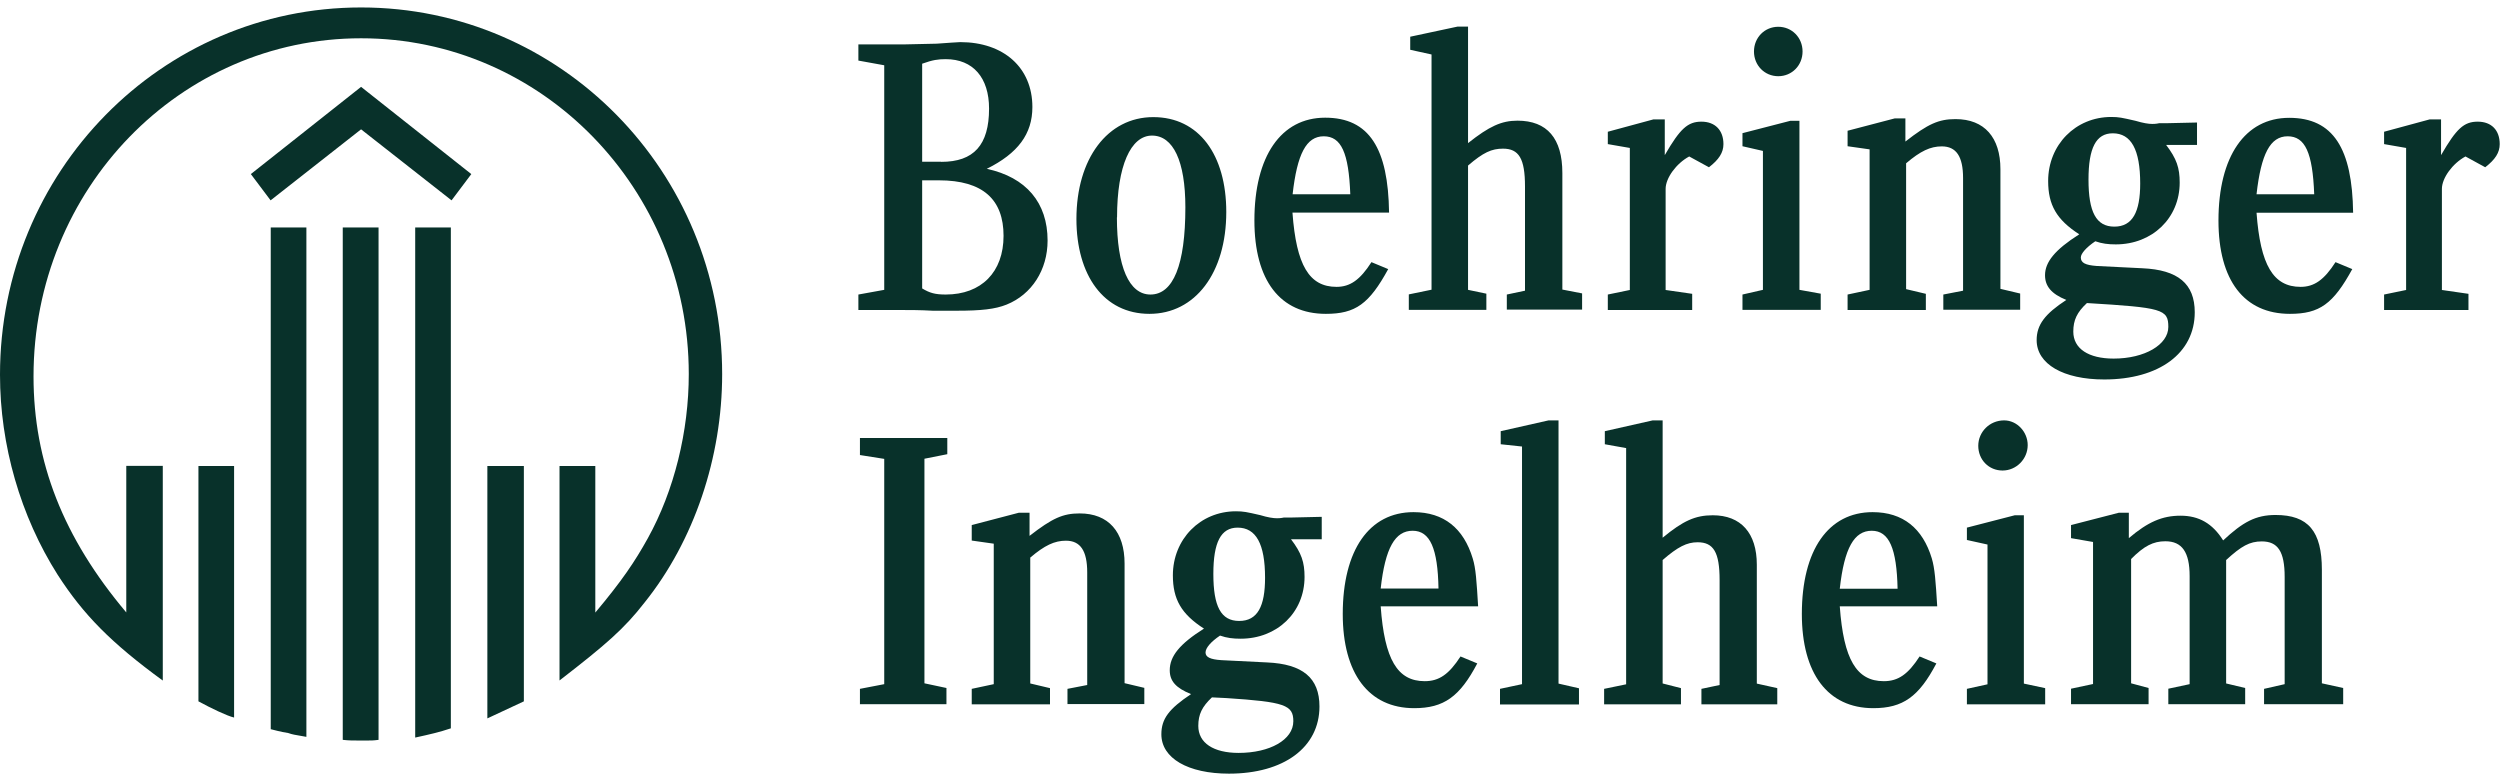 <svg width="176" height="55" viewBox="0 0 176 55" fill="none" xmlns="http://www.w3.org/2000/svg">
<path d="M36.88 49.375C36.08 49.755 35.6 49.975 34.31 50.575V32.805H36.88V49.375ZM31.74 51.275C30.94 51.545 30.24 51.705 29.23 51.925V16.015H31.74V51.275ZM26.65 52.085C26.27 52.135 26.17 52.135 25.63 52.135C24.83 52.135 24.56 52.135 24.13 52.085V16.015H26.65V52.095V52.085ZM21.57 51.875C20.66 51.715 20.61 51.715 20.29 51.605C20.02 51.555 19.91 51.555 19.06 51.335V16.015H21.57V51.875ZM31.79 14.105L25.42 9.105L19.05 14.105L17.66 12.255L25.42 6.115L33.18 12.255L31.79 14.105ZM16.48 50.515C16 50.405 14.87 49.865 13.97 49.375V32.805H16.48V50.515ZM11.45 47.905C7.81 45.245 5.88 43.285 4.06 40.465C1.44 36.335 0 31.335 0 26.385C0 12.095 11.35 0.525 25.42 0.525C39.49 0.525 50.84 12.095 50.84 26.335C50.84 32.205 48.86 38.075 45.38 42.415C43.94 44.265 42.7 45.345 39.39 47.905V32.805H41.91V43.125C43.78 40.895 44.69 39.545 45.6 37.905C47.47 34.535 48.49 30.355 48.49 26.335C48.49 13.295 38.16 2.695 25.42 2.695C12.68 2.695 2.36 13.295 2.36 26.495C2.36 32.525 4.45 37.845 8.89 43.115V32.795H11.46V47.895L11.45 47.905Z" fill="#08312A"/>
<path d="M95.06 13.675C94.95 10.745 94.42 9.595 93.19 9.595C91.96 9.595 91.32 10.845 91 13.675H95.07H95.06ZM90.99 14.975C91.26 18.675 92.17 20.195 94.09 20.195C95.05 20.195 95.75 19.705 96.55 18.455L97.73 18.945C96.39 21.395 95.43 22.095 93.34 22.095C90.13 22.095 88.31 19.755 88.31 15.515C88.31 11.005 90.18 8.285 93.29 8.285C96.4 8.285 97.73 10.455 97.79 14.965H90.99V14.975ZM85.42 40.405C85.42 42.685 85.95 43.715 87.24 43.715C88.53 43.715 89.06 42.685 89.06 40.675C89.06 38.285 88.42 37.145 87.13 37.145C85.95 37.145 85.42 38.175 85.42 40.405ZM85.32 49.095C84.63 49.745 84.36 50.285 84.36 51.105C84.36 52.305 85.43 53.005 87.2 53.005C89.39 53.005 91.05 52.085 91.05 50.775C91.05 49.635 90.46 49.415 86.34 49.145L85.32 49.095ZM90.88 37.955C91.63 38.935 91.84 39.585 91.84 40.615C91.84 43.115 89.91 44.965 87.34 44.965C86.8 44.965 86.38 44.915 85.89 44.745C85.25 45.175 84.87 45.615 84.87 45.935C84.87 46.255 85.19 46.425 85.99 46.475L89.2 46.635C91.71 46.745 92.89 47.725 92.89 49.735C92.89 52.615 90.38 54.465 86.52 54.465C83.63 54.465 81.76 53.375 81.76 51.695C81.76 50.605 82.29 49.905 83.85 48.865C82.78 48.435 82.35 47.945 82.35 47.185C82.35 46.205 83.04 45.335 84.76 44.255C83.16 43.225 82.57 42.185 82.57 40.505C82.57 37.955 84.5 35.995 87.01 35.995C87.54 35.995 87.76 36.045 88.72 36.265C89.25 36.425 89.63 36.485 89.9 36.485C89.95 36.485 90.17 36.485 90.38 36.435H90.86L93.05 36.385V37.965H90.86L90.88 37.955ZM78.63 15.305C78.63 18.785 79.49 20.735 80.99 20.735C82.59 20.735 83.45 18.665 83.45 14.595C83.45 11.335 82.59 9.545 81.1 9.545C79.61 9.545 78.64 11.665 78.64 15.305M86.33 14.925C86.33 19.215 84.14 22.095 80.92 22.095C77.7 22.095 75.78 19.375 75.78 15.415C75.78 11.175 77.97 8.245 81.19 8.245C84.41 8.245 86.33 10.905 86.33 14.925ZM75.15 49.585V48.495L76.54 48.225V40.295C76.54 38.775 76.06 38.065 75.04 38.065C74.24 38.065 73.54 38.395 72.53 39.255V48.115L73.92 48.445V49.585H68.41V48.495L69.96 48.165V38.275L68.41 38.055V36.965L71.73 36.095H72.48V37.725C74.09 36.475 74.83 36.145 76.01 36.145C78.04 36.145 79.17 37.445 79.17 39.675V48.095L80.56 48.425V49.565H75.15V49.585ZM64.92 20.305C65.45 20.625 65.83 20.735 66.58 20.735C69.09 20.735 70.65 19.155 70.65 16.605C70.65 14.055 69.21 12.695 66.1 12.695H64.92V20.305ZM66.26 11.395C68.56 11.395 69.63 10.205 69.63 7.645C69.63 5.475 68.51 4.165 66.58 4.165C66.05 4.165 65.67 4.215 64.92 4.485V11.385H66.26V11.395ZM60.54 49.585V48.495L62.25 48.165V32.305L60.54 32.035V30.835H66.69V31.975L65.08 32.295V48.105L66.63 48.435V49.575H60.53L60.54 49.585ZM65.94 3.075C66.74 3.025 67.38 2.965 67.6 2.965C70.65 2.965 72.68 4.755 72.68 7.535C72.68 9.435 71.66 10.795 69.47 11.885C72.25 12.485 73.75 14.275 73.75 16.935C73.75 19.005 72.63 20.735 70.86 21.445C70.06 21.765 69.09 21.875 67.33 21.875H65.67C64.76 21.825 64.06 21.825 63.53 21.825H60.43V20.735L62.25 20.405V4.595L60.43 4.265V3.125H63.69L65.94 3.075Z" fill="#08312A"/>
<path d="M133.59 41.445C133.53 38.625 133 37.365 131.77 37.365C130.54 37.365 129.84 38.565 129.52 41.445H133.59ZM129.52 42.685C129.79 46.435 130.7 47.955 132.62 47.955C133.64 47.955 134.33 47.465 135.14 46.215L136.32 46.705C135.09 49.045 133.97 49.855 131.88 49.855C128.67 49.855 126.85 47.405 126.85 43.225C126.85 38.715 128.72 36.055 131.83 36.055C133.97 36.055 135.36 37.195 136 39.315C136.21 40.025 136.27 40.895 136.38 42.685H129.53H129.52ZM126.9 3.625C126.9 4.605 126.15 5.365 125.19 5.365C124.23 5.365 123.48 4.605 123.48 3.625C123.48 2.645 124.23 1.885 125.19 1.885C126.15 1.885 126.9 2.645 126.9 3.625ZM122.67 21.825V20.735L124.11 20.405V10.625L122.67 10.295V9.375L126.04 8.505H126.68V20.405L128.18 20.675V21.815H122.67V21.825ZM117.21 10.905C118.28 9.055 118.82 8.565 119.78 8.565C120.74 8.565 121.33 9.165 121.33 10.145C121.33 10.745 121.01 11.235 120.31 11.775L118.92 11.015C118.01 11.505 117.26 12.535 117.26 13.295V20.415L119.13 20.685V21.825H113.19V20.735L114.74 20.415V10.415L113.19 10.145V9.275L116.4 8.405H117.2V10.905H117.21ZM119.78 49.585V48.495L121.06 48.225V40.835C121.06 38.875 120.63 38.175 119.51 38.175C118.76 38.175 118.12 38.495 117.05 39.425V48.115L118.34 48.445V49.585H112.93V48.495L114.48 48.175V31.545L112.98 31.275V30.355L116.35 29.595H117.05V37.855C118.49 36.665 119.35 36.275 120.58 36.275C122.56 36.275 123.68 37.525 123.68 39.755V48.125L125.12 48.445V49.585H119.77H119.78ZM105.6 49.585V48.495L107.15 48.165V31.435L105.65 31.275V30.355L109.02 29.595H109.72V48.125L111.16 48.455V49.595H105.59L105.6 49.585ZM106.08 21.825V20.735L107.36 20.465V13.125C107.36 11.165 106.93 10.465 105.81 10.465C105.01 10.465 104.42 10.735 103.35 11.655V20.405L104.64 20.675V21.815H99.18V20.725L100.78 20.395V3.835L99.28 3.505V2.585L102.6 1.875H103.35V10.075C104.85 8.885 105.71 8.495 106.83 8.495C108.92 8.495 109.99 9.745 109.99 12.185V20.385L111.38 20.655V21.795H106.08V21.825ZM101.27 41.435C101.22 38.615 100.68 37.365 99.45 37.365C98.22 37.365 97.52 38.555 97.2 41.435H101.27ZM97.2 42.685C97.47 46.435 98.38 47.955 100.3 47.955C101.32 47.955 102.01 47.465 102.82 46.215L104 46.705C102.77 49.045 101.65 49.855 99.56 49.855C96.35 49.855 94.53 47.405 94.53 43.225C94.53 38.715 96.4 36.055 99.51 36.055C101.65 36.055 103.04 37.195 103.68 39.315C103.9 40.025 103.95 40.895 104.06 42.685H97.21H97.2Z" fill="#08312A"/>
<path d="M171.86 10.905C172.93 9.055 173.46 8.565 174.43 8.565C175.4 8.565 175.98 9.165 175.98 10.145C175.98 10.745 175.66 11.235 174.96 11.775L173.57 11.015C172.66 11.505 171.91 12.535 171.91 13.295V20.415L173.78 20.685V21.825H167.84V20.735L169.39 20.415V10.415L167.84 10.145V9.275L171.05 8.405H171.85V10.905H171.86ZM162.92 13.675C162.81 10.745 162.28 9.595 161.05 9.595C159.82 9.595 159.18 10.845 158.86 13.675H162.93H162.92ZM158.86 14.975C159.13 18.665 160.04 20.195 161.96 20.195C162.92 20.195 163.62 19.705 164.42 18.455L165.6 18.945C164.26 21.395 163.3 22.095 161.21 22.095C158 22.095 156.18 19.755 156.18 15.525C156.18 11.015 158.05 8.295 161.16 8.295C164.27 8.295 165.6 10.465 165.66 14.975H158.86ZM147.03 12.645C147.03 14.925 147.57 15.955 148.85 15.955C150.13 15.955 150.67 14.925 150.67 12.915C150.67 10.525 150.03 9.385 148.74 9.385C147.56 9.385 147.03 10.415 147.03 12.645ZM145.96 23.345C145.96 24.545 147.03 25.245 148.8 25.245C150.99 25.245 152.65 24.265 152.65 23.015C152.65 21.765 152.22 21.655 146.92 21.335C146.22 21.985 145.96 22.535 145.96 23.345ZM159.39 49.585V48.495L160.84 48.165V40.615C160.84 38.825 160.36 38.115 159.23 38.115C158.37 38.115 157.79 38.445 156.72 39.425V48.115L158.06 48.435V49.575H152.65V48.485L154.15 48.165V40.555C154.15 38.875 153.62 38.105 152.44 38.105C151.59 38.105 150.94 38.435 150.03 39.355V48.105L151.26 48.435V49.575H145.8V48.485L147.35 48.155V38.155L145.8 37.885V36.965L149.17 36.095H149.87V37.885C151.21 36.745 152.22 36.305 153.51 36.305C154.8 36.305 155.76 36.845 156.51 38.045C157.9 36.745 158.81 36.255 160.2 36.255C162.5 36.255 163.46 37.395 163.46 40.115V48.105L164.96 48.435V49.575H159.39V49.585ZM152.49 10.195C153.24 11.175 153.45 11.825 153.45 12.855C153.45 15.355 151.52 17.205 148.95 17.205C148.42 17.205 147.99 17.155 147.51 16.985C146.87 17.415 146.49 17.855 146.49 18.125C146.49 18.505 146.81 18.665 147.61 18.725L150.82 18.885C153.33 18.995 154.51 19.975 154.51 21.985C154.51 24.865 152 26.715 148.14 26.715C145.25 26.715 143.38 25.625 143.38 23.945C143.38 22.855 143.97 22.095 145.47 21.115C144.4 20.685 143.97 20.135 143.97 19.375C143.97 18.455 144.66 17.585 146.38 16.495C144.78 15.465 144.19 14.425 144.19 12.745C144.19 10.195 146.12 8.235 148.63 8.235C149.17 8.235 149.38 8.285 150.34 8.505C150.88 8.665 151.25 8.725 151.52 8.725C151.58 8.725 151.79 8.725 152 8.675H152.48L154.67 8.625V10.205H152.48L152.49 10.195ZM142.75 31.335C142.75 32.315 141.95 33.125 140.98 33.125C140.01 33.125 139.27 32.365 139.27 31.385C139.27 30.405 140.07 29.595 141.09 29.595C142 29.595 142.75 30.405 142.75 31.335ZM138.47 49.585V48.495L139.92 48.175V38.335L138.47 38.015V37.145L141.84 36.275H142.48V48.125L143.98 48.445V49.585H138.47ZM136.81 21.825V20.735L138.2 20.465V12.535C138.2 11.015 137.72 10.305 136.7 10.305C135.9 10.305 135.2 10.635 134.19 11.495V20.355L135.58 20.685V21.825H130.07V20.735L131.62 20.405V10.515L130.07 10.295V9.205L133.39 8.335H134.14V9.965C135.74 8.715 136.49 8.385 137.67 8.385C139.71 8.385 140.83 9.685 140.83 11.915V20.335L142.22 20.665V21.805H136.81V21.825Z" fill="#08312A"/>
</svg>
